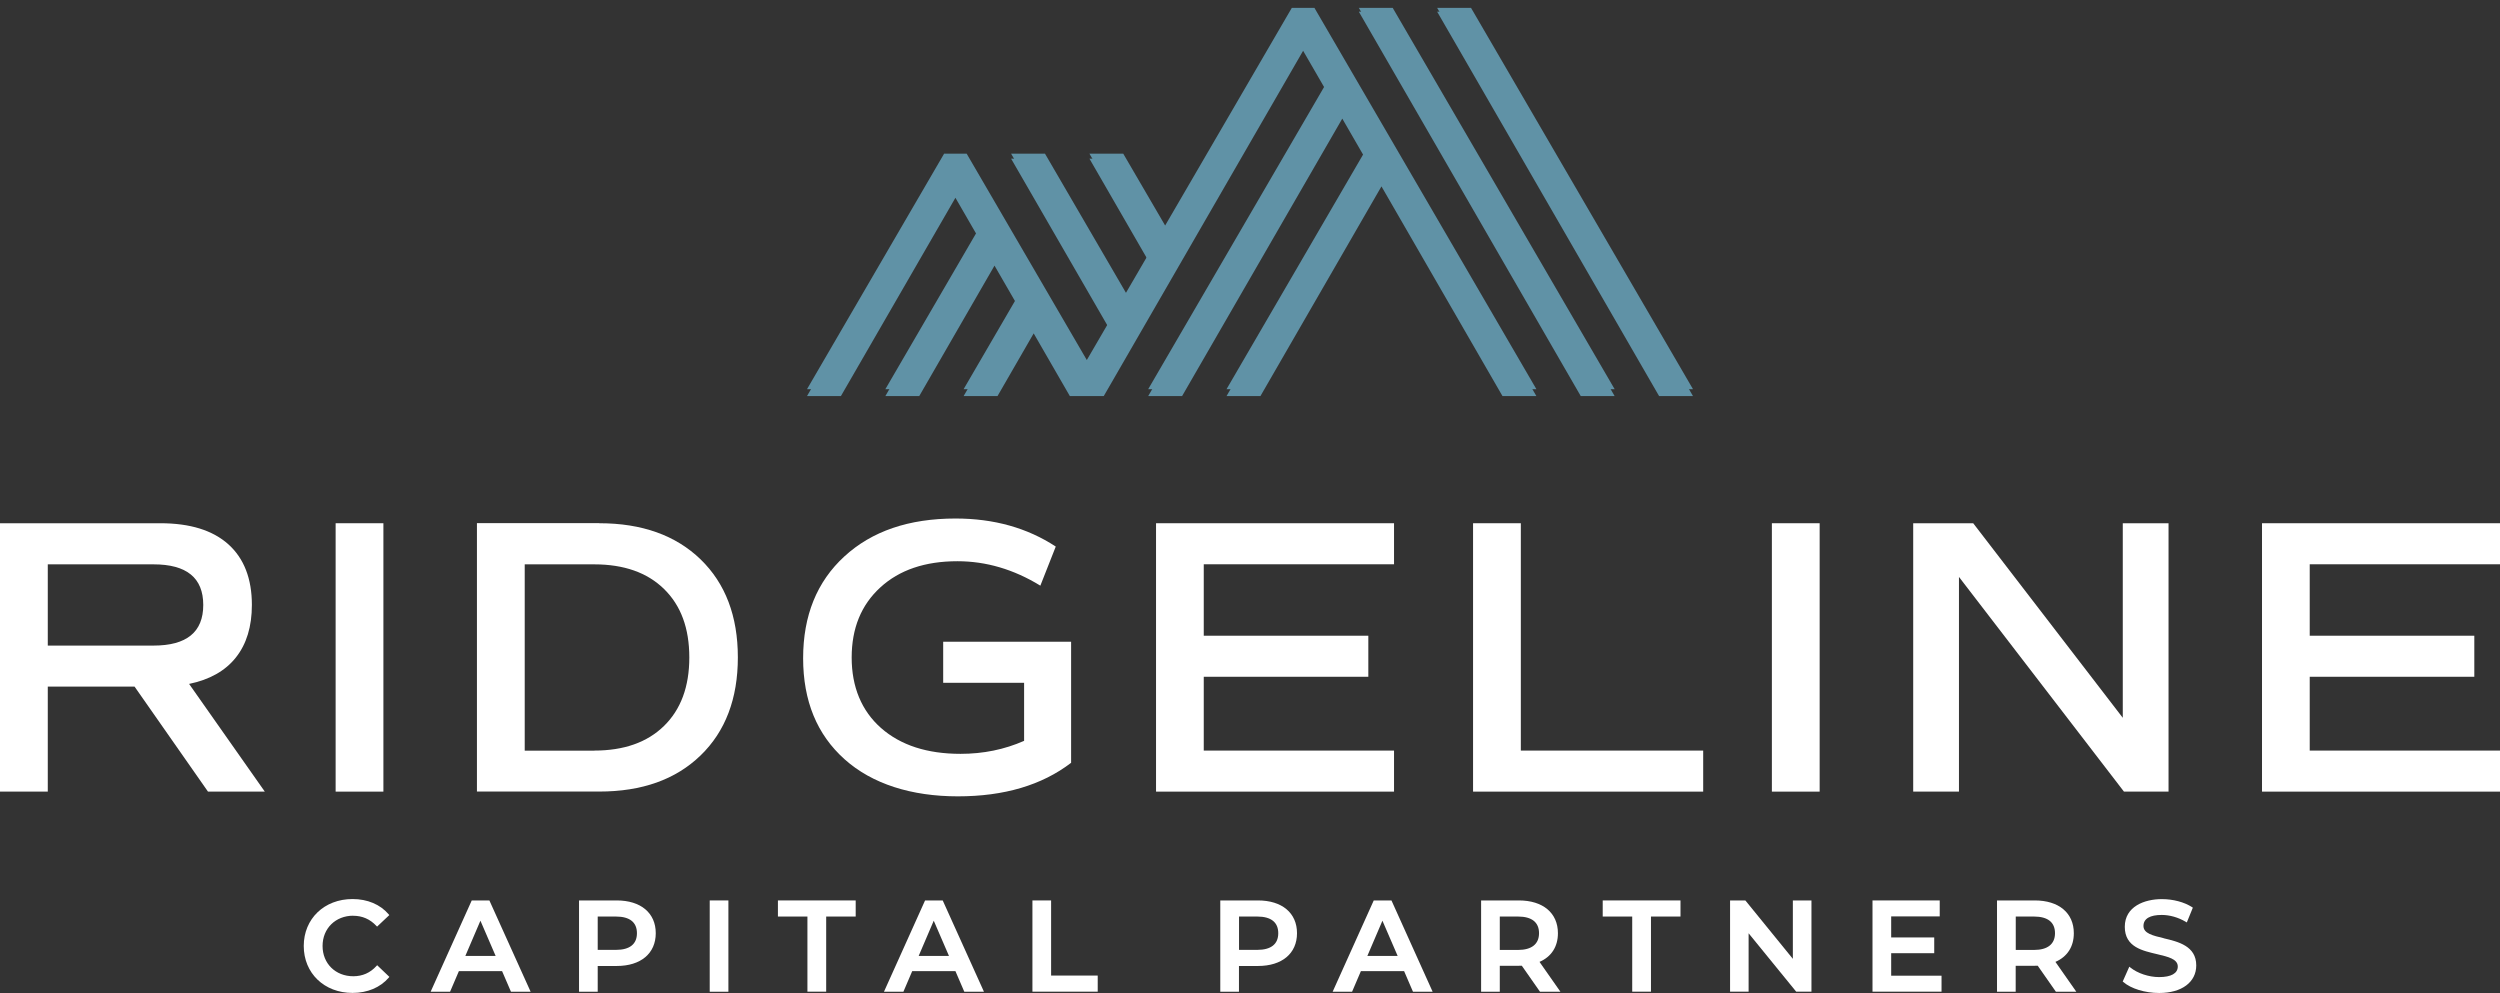 <svg width="214" height="85" viewBox="0 0 214 85" fill="none" xmlns="http://www.w3.org/2000/svg">
<rect x="0" y="0" width="214" height="85" fill="#333333" stroke="none"/>
<path d="M110.578 0.675L99.736 19.305L96.151 13.156H93.256L98.285 21.799L96.383 25.065L89.452 13.156H86.551L94.933 27.553L93.031 30.819L82.747 13.156H80.815L69.08 33.313H71.981L81.784 16.475L83.686 19.741L75.786 33.313H78.686L85.13 22.235L87.032 25.502L82.485 33.313H85.386L88.483 27.989L91.58 33.313H91.586H92.305H92.549H93.518H93.756H94.481L111.547 3.994L113.45 7.26L98.285 33.313H101.186L114.9 9.754L116.802 13.02L104.991 33.313H107.892L118.253 15.508L128.614 33.313H131.515L112.516 0.675H110.578Z" fill="#6092A6"/>
<path d="M116.315 0.675L135.313 33.313H138.214L119.216 0.675H116.315Z" fill="#6092A6"/>
<path d="M125.921 0.675H123.02L142.019 33.313H144.92L125.921 0.675Z" fill="#6092A6"/>
<g clip-path="url(#clip0_712_32)">
<path d="M30.239 78.39C31.018 78.39 31.678 78.682 32.213 79.252L32.278 79.318L33.325 78.331L33.271 78.266C32.552 77.421 31.452 76.958 30.18 76.958C27.755 76.958 26.001 78.646 26.001 80.976C26.001 83.306 27.755 84.994 30.174 84.994C31.452 84.994 32.552 84.53 33.277 83.686L33.331 83.621L32.284 82.622L32.219 82.694C31.69 83.276 31.024 83.567 30.245 83.567C28.718 83.567 27.612 82.48 27.612 80.976C27.612 79.472 28.718 78.384 30.245 78.384L30.239 78.39Z" fill="white"/>
<path d="M40.381 77.077L36.862 84.893H38.526L39.281 83.128H42.978L43.739 84.893H45.422L41.891 77.077H40.375H40.381ZM42.426 81.826H39.834L41.124 78.812L42.426 81.826Z" fill="white"/>
<path d="M52.798 77.077H49.565V84.893H51.164V82.688H52.792C54.855 82.688 56.133 81.612 56.133 79.882C56.133 78.153 54.855 77.077 52.792 77.077H52.798ZM51.164 78.456H52.727C53.904 78.456 54.522 78.949 54.522 79.882C54.522 80.816 53.904 81.309 52.727 81.309H51.164V78.462V78.456Z" fill="white"/>
<path d="M62.351 77.077H60.752V84.893H62.351V77.077Z" fill="white"/>
<path d="M66.59 78.456H69.116V84.887H70.721V78.456H73.247V77.077H66.59V78.456Z" fill="white"/>
<path d="M79.186 77.077L75.667 84.893H77.331L78.086 83.128H81.784L82.544 84.893H84.227L80.696 77.077H79.18H79.186ZM81.231 81.826H78.639L79.929 78.812L81.231 81.826Z" fill="white"/>
<path d="M89.975 77.077H88.376V84.887H93.964V83.508H89.975V77.077Z" fill="white"/>
<path d="M107.69 77.077H104.456V84.893H106.055V82.688H107.684C109.746 82.688 111.024 81.612 111.024 79.882C111.024 78.153 109.746 77.077 107.684 77.077H107.69ZM106.061 78.456H107.624C108.801 78.456 109.419 78.949 109.419 79.882C109.419 80.816 108.801 81.309 107.624 81.309H106.061V78.462V78.456Z" fill="white"/>
<path d="M117.593 77.077L114.074 84.893H115.738L116.493 83.128H120.191L120.951 84.893H122.634L119.109 77.077H117.593ZM119.638 81.826H117.046L118.336 78.812L119.638 81.826Z" fill="white"/>
<path d="M133.358 79.882C133.358 78.153 132.079 77.077 130.017 77.077H126.783V84.893H128.382V82.67H130.017C130.1 82.67 130.183 82.67 130.266 82.664L131.824 84.893H133.572L131.782 82.337C132.799 81.897 133.358 81.035 133.358 79.888V79.882ZM128.382 78.456H129.945C131.122 78.456 131.741 78.949 131.741 79.882C131.741 80.816 131.105 81.315 129.945 81.315H128.382V78.456Z" fill="white"/>
<path d="M137.192 78.456H139.718V84.887H141.323V78.456H143.85V77.077H137.192V78.456Z" fill="white"/>
<path d="M153.468 82.076L149.426 77.106L149.396 77.077H148.094V84.887H149.681V79.888L153.729 84.857L153.759 84.887H155.061V77.077H153.468V82.076Z" fill="white"/>
<path d="M161.885 81.594H165.57V80.245H161.885V78.444H166.04V77.077H160.286V84.887H166.195V83.52H161.885V81.594Z" fill="white"/>
<path d="M177.519 79.882C177.519 78.153 176.241 77.077 174.178 77.077H170.944V84.893H172.543V82.67H174.178C174.261 82.67 174.345 82.67 174.428 82.664L175.985 84.893H177.733L175.944 82.337C176.96 81.897 177.519 81.035 177.519 79.888V79.882ZM172.549 78.456H174.113C175.29 78.456 175.908 78.949 175.908 79.882C175.908 80.816 175.272 81.315 174.113 81.315H172.549V78.456Z" fill="white"/>
<path d="M185.217 80.31C184.284 80.09 183.481 79.9 183.481 79.264C183.481 78.628 184.052 78.319 185.045 78.319C185.728 78.319 186.459 78.527 187.101 78.907L187.191 78.961L187.708 77.695L187.642 77.653C186.983 77.219 186.014 76.964 185.051 76.964C183.588 76.964 181.882 77.582 181.882 79.335C181.882 81.089 183.434 81.386 184.676 81.683C185.609 81.903 186.418 82.099 186.418 82.735C186.418 83.318 185.853 83.639 184.819 83.639C183.945 83.639 182.976 83.318 182.358 82.819L182.269 82.747L181.704 84.019L181.757 84.061C182.417 84.632 183.618 85 184.825 85C186.757 85 187.999 84.073 187.999 82.64C187.999 80.976 186.453 80.607 185.211 80.316L185.217 80.31Z" fill="white"/>
<path d="M22.672 67.763H17.804L11.52 58.775H4.09V67.763H0V44.789H13.72C16.264 44.789 18.208 45.389 19.551 46.596C20.889 47.803 21.561 49.532 21.561 51.785C21.561 53.634 21.103 55.132 20.193 56.279C19.284 57.426 17.946 58.181 16.187 58.543L22.672 67.769V67.763ZM4.09 48.302V55.262H13.143C15.979 55.262 17.399 54.103 17.399 51.785C17.399 49.467 15.979 48.308 13.143 48.308H4.09V48.302Z" fill="white"/>
<path d="M28.73 67.763V44.789H32.819V67.763H28.73Z" fill="white"/>
<path d="M51.3 44.789C54.95 44.789 57.839 45.823 59.968 47.88C62.096 49.943 63.16 52.742 63.16 56.273C63.16 59.804 62.096 62.609 59.968 64.666C57.839 66.728 54.95 67.757 51.3 67.757H40.826V44.783H51.3V44.789ZM50.861 64.25C53.405 64.25 55.402 63.548 56.841 62.139C58.279 60.731 59.005 58.781 59.005 56.279C59.005 53.776 58.285 51.827 56.841 50.418C55.402 49.009 53.405 48.308 50.861 48.308H44.916V64.256H50.861V64.25Z" fill="white"/>
<path d="M91.687 54.924V65.296C89.185 67.21 85.957 68.167 81.992 68.167C78.027 68.167 74.656 67.109 72.296 64.993C69.93 62.877 68.748 59.994 68.748 56.344C68.748 52.695 69.925 49.788 72.279 47.63C74.633 45.467 77.801 44.385 81.79 44.385C85.077 44.385 87.936 45.187 90.373 46.786L89.054 50.133C86.777 48.736 84.411 48.041 81.956 48.041C79.186 48.041 76.981 48.789 75.352 50.287C73.717 51.785 72.903 53.782 72.903 56.285C72.903 58.787 73.741 60.838 75.417 62.318C77.094 63.792 79.364 64.529 82.224 64.529C84.162 64.529 85.975 64.16 87.663 63.417V58.448H80.737V54.935H91.687V54.924Z" fill="white"/>
<path d="M119.329 48.302H103.041V54.418H117.129V57.931H103.041V64.25H119.329V67.763H98.957V44.789H119.329V48.302Z" fill="white"/>
<path d="M130.183 64.25H145.793V67.763H126.094V44.789H130.183V64.25Z" fill="white"/>
<path d="M151.673 67.763V44.789H155.762V67.763H151.673Z" fill="white"/>
<path d="M181.71 44.789H185.627V67.763H181.811L167.687 49.384V67.763H163.77V44.789H168.906L181.71 61.444V44.789Z" fill="white"/>
<path d="M214 48.302H197.712V54.418H211.801V57.931H197.712V64.25H214V67.763H193.628V44.789H214V48.302Z" fill="white"/>
<path d="M110.578 1L99.736 19.783L96.151 13.583H93.256L98.285 22.297L96.383 25.59L89.452 13.583H86.551L94.933 28.099L93.031 31.391L82.747 13.583H80.815L69.08 33.906H71.981L81.784 16.93L83.686 20.223L75.786 33.906H78.686L85.13 22.737L87.032 26.03L82.485 33.906H85.386L88.483 28.538L91.58 33.906H91.586H92.305H92.549H93.518H93.756H94.481L111.547 4.346L113.45 7.639L98.285 33.906H101.186L114.9 10.154L116.802 13.447L104.991 33.906H107.892L118.253 15.955L128.614 33.906H131.515L112.516 1H110.578Z" fill="#6092A6"/>
<path d="M116.315 1L135.313 33.906H138.214L119.216 1H116.315Z" fill="#6092A6"/>
<path d="M125.921 1H123.02L142.019 33.906H144.92L125.921 1Z" fill="#6092A6"/>
</g>
<defs>
<clipPath id="clip0_712_32">
<rect width="214" height="84" fill="white" transform="translate(0 1)"/>
</clipPath>
</defs>
</svg>
